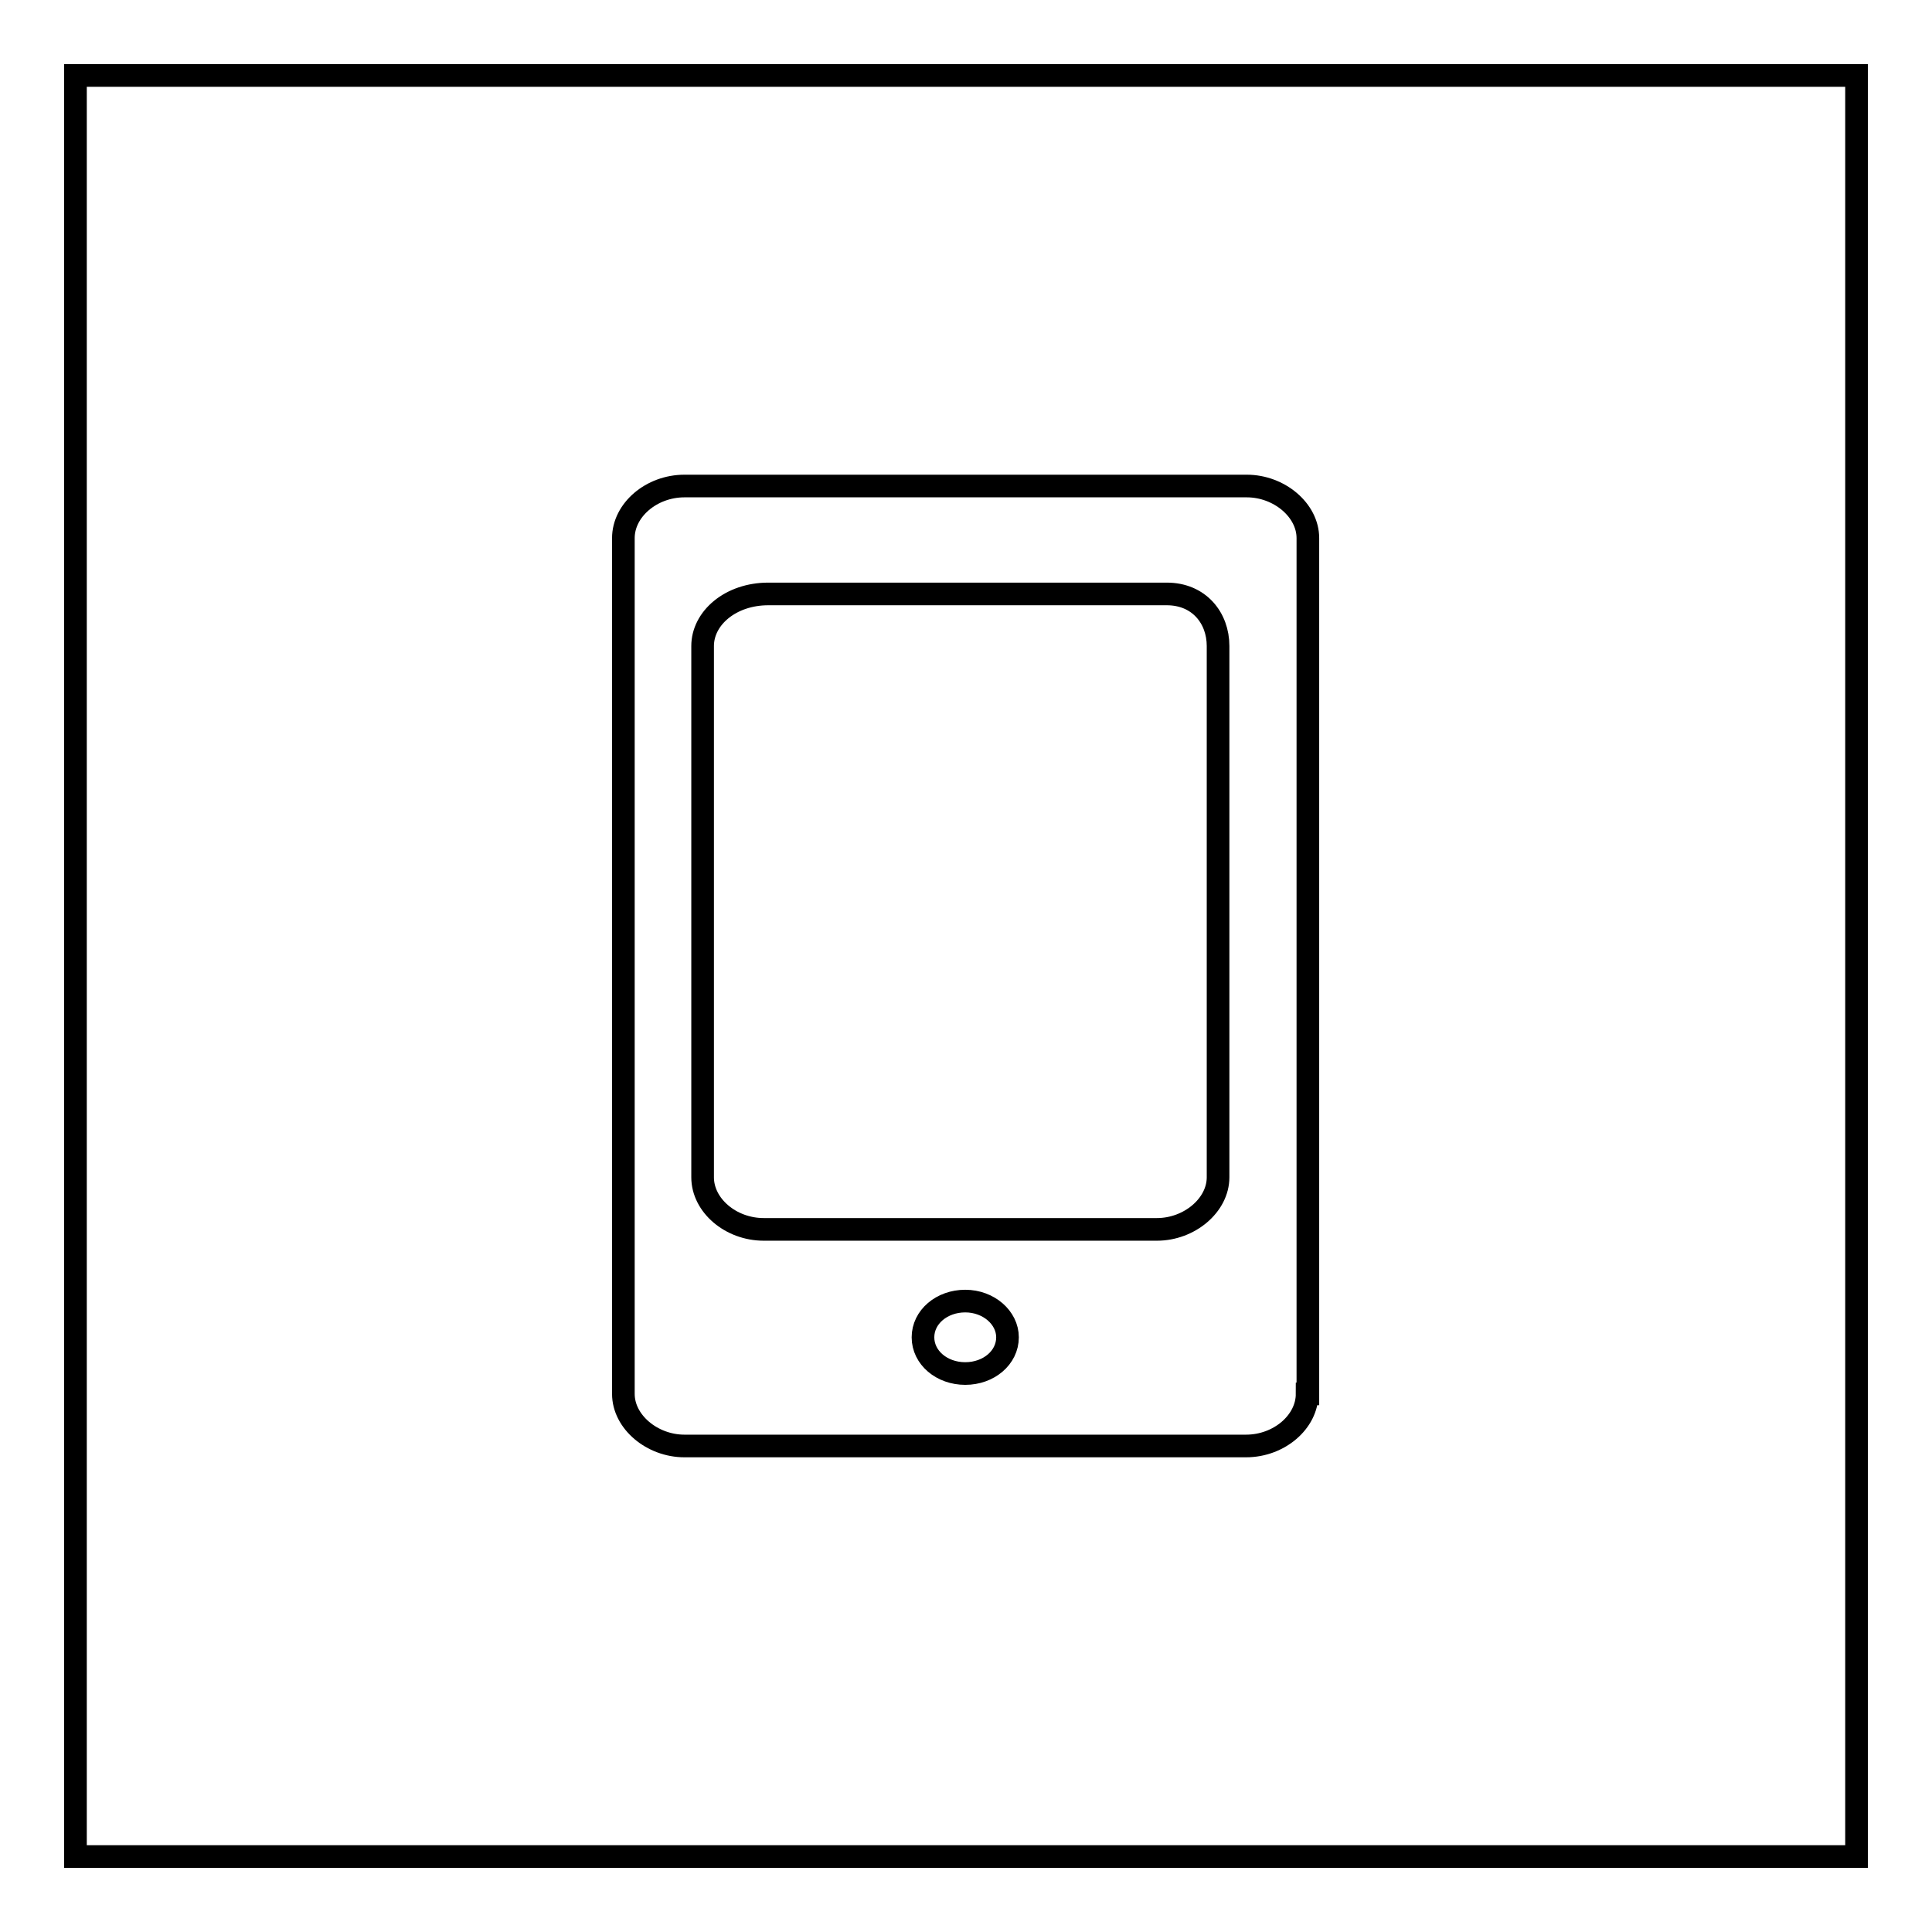 <?xml version="1.0" encoding="utf-8"?>
<!-- Svg Vector Icons : http://www.onlinewebfonts.com/icon -->
<!DOCTYPE svg PUBLIC "-//W3C//DTD SVG 1.1//EN" "http://www.w3.org/Graphics/SVG/1.1/DTD/svg11.dtd">
<svg version="1.1" xmlns="http://www.w3.org/2000/svg" xmlns:xlink="http://www.w3.org/1999/xlink" x="0px" y="0px" viewBox="0 0 256 256" enable-background="new 0 0 256 256" xml:space="preserve">
<g><g><path stroke-width="3" fill-opacity="0" stroke="#000000"  d="M10,10h236v236H10V10z"/><path stroke-width="3" fill-opacity="0" stroke="#000000"  d="M173.2,184.7c0,3.7-3.7,6.9-8.1,6.9H90.7c-4.3,0-8.1-3.2-8.1-6.9V71.3c0-3.7,3.7-6.9,8.1-6.9h74.5c4.3,0,8.1,3.2,8.1,6.9V184.7L173.2,184.7z M161.4,85.6c0-3.7-2.5-6.9-6.8-6.9h-52.8c-5,0-8.7,3.2-8.7,6.9v70.4c0,3.7,3.7,6.9,8.1,6.9h52.1c4.3,0,8.1-3.2,8.1-6.9V85.6L161.4,85.6L161.4,85.6z M133.5,177.2c0-2.6-2.5-4.8-5.6-4.8c-3.1,0-5.6,2.1-5.6,4.8s2.5,4.8,5.6,4.8C131,182,133.5,179.9,133.5,177.2L133.5,177.2z"/></g></g>
</svg>